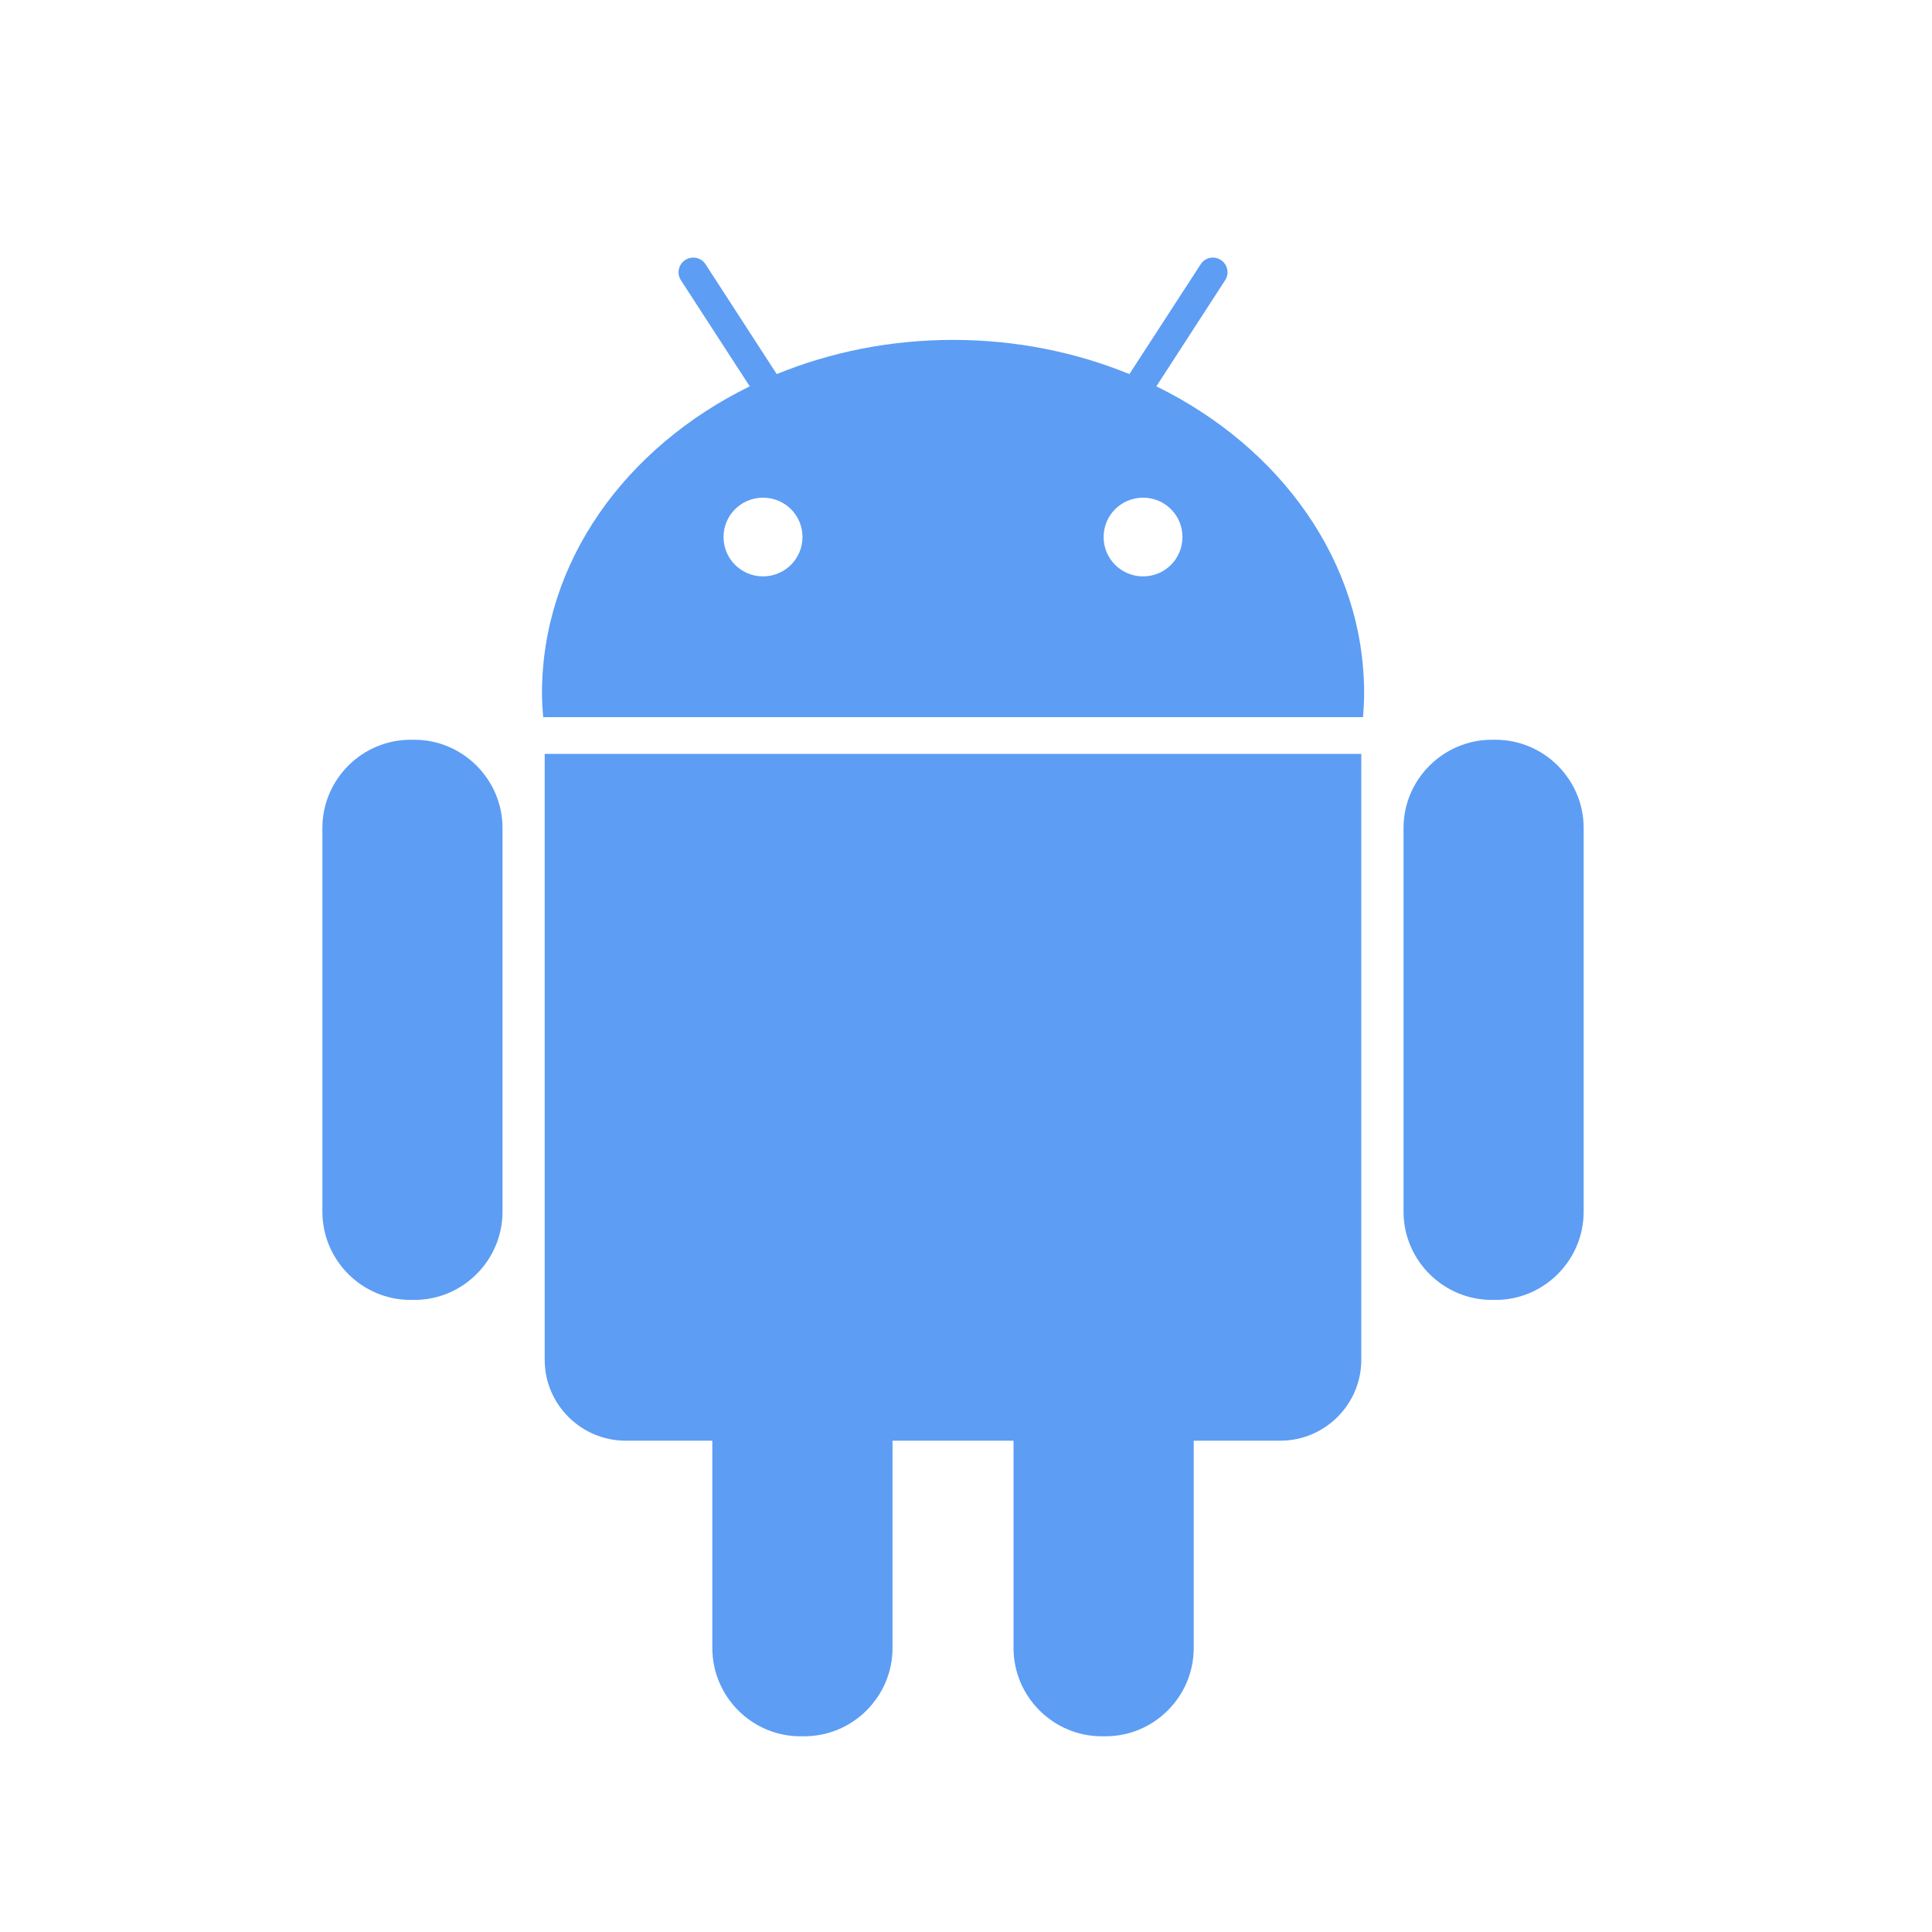 <?xml version="1.0" encoding="UTF-8"?>
<svg width="30px" height="30px" viewBox="0 0 30 30" version="1.1" xmlns="http://www.w3.org/2000/svg" xmlns:xlink="http://www.w3.org/1999/xlink">
    <!-- Generator: Sketch 51.2 (57519) - http://www.bohemiancoding.com/sketch -->
    <title>Icons / Android / Full</title>
    <desc>Created with Sketch.</desc>
    <defs></defs>
    <g id="Icons-/-Android-/-Full" stroke="none" stroke-width="1" fill="none" fill-rule="evenodd">
        <g id="Group" transform="translate(5, 4)" fill="#5D9DF4" fill-rule="nonzero">
            <path d="M1.434,7.487 L1.375,7.487 C0.621,7.487 0.006,8.104 0.006,8.856 L0.006,14.815 C0.006,15.57 0.621,16.185 1.375,16.185 L1.435,16.185 C2.189,16.185 2.803,15.568 2.803,14.815 L2.803,8.856 C2.802,8.104 2.187,7.487 1.434,7.487 Z" id="Shape"></path>
            <path d="M3.458,17.115 C3.458,17.808 4.024,18.371 4.716,18.371 L6.061,18.371 L6.061,21.59 C6.061,22.346 6.677,22.961 7.429,22.961 L7.488,22.961 C8.243,22.961 8.859,22.345 8.859,21.59 L8.859,18.371 L10.738,18.371 L10.738,21.59 C10.738,22.346 11.356,22.961 12.108,22.961 L12.166,22.961 C12.921,22.961 13.536,22.345 13.536,21.59 L13.536,18.371 L14.881,18.371 C15.572,18.371 16.138,17.808 16.138,17.115 L16.138,7.706 L3.458,7.706 L3.458,17.115 Z" id="Shape"></path>
            <path d="M12.956,1.999 L14.024,0.351 C14.093,0.247 14.062,0.105 13.957,0.037 C13.854,-0.031 13.711,-0.003 13.644,0.104 L12.537,1.809 C11.706,1.469 10.779,1.278 9.799,1.278 C8.819,1.278 7.893,1.469 7.061,1.809 L5.956,0.104 C5.888,-0.003 5.745,-0.031 5.64,0.037 C5.535,0.105 5.505,0.247 5.573,0.351 L6.642,1.999 C4.715,2.943 3.416,4.723 3.416,6.764 C3.416,6.89 3.424,7.013 3.435,7.136 L16.165,7.136 C16.175,7.013 16.182,6.89 16.182,6.764 C16.182,4.723 14.882,2.943 12.956,1.999 Z M6.848,4.95 C6.51,4.95 6.235,4.678 6.235,4.339 C6.235,3.999 6.51,3.728 6.848,3.728 C7.188,3.728 7.461,3.999 7.461,4.339 C7.461,4.678 7.186,4.95 6.848,4.95 Z M12.75,4.95 C12.411,4.95 12.137,4.678 12.137,4.339 C12.137,3.999 12.411,3.728 12.75,3.728 C13.089,3.728 13.361,3.999 13.361,4.339 C13.361,4.678 13.089,4.95 12.75,4.95 Z" id="Shape"></path>
            <path d="M18.222,7.487 L18.165,7.487 C17.411,7.487 16.794,8.104 16.794,8.856 L16.794,14.815 C16.794,15.57 17.412,16.185 18.165,16.185 L18.223,16.185 C18.978,16.185 19.591,15.568 19.591,14.815 L19.591,8.856 C19.591,8.104 18.976,7.487 18.222,7.487 Z" id="Shape"></path>
        </g>
    </g>
</svg>